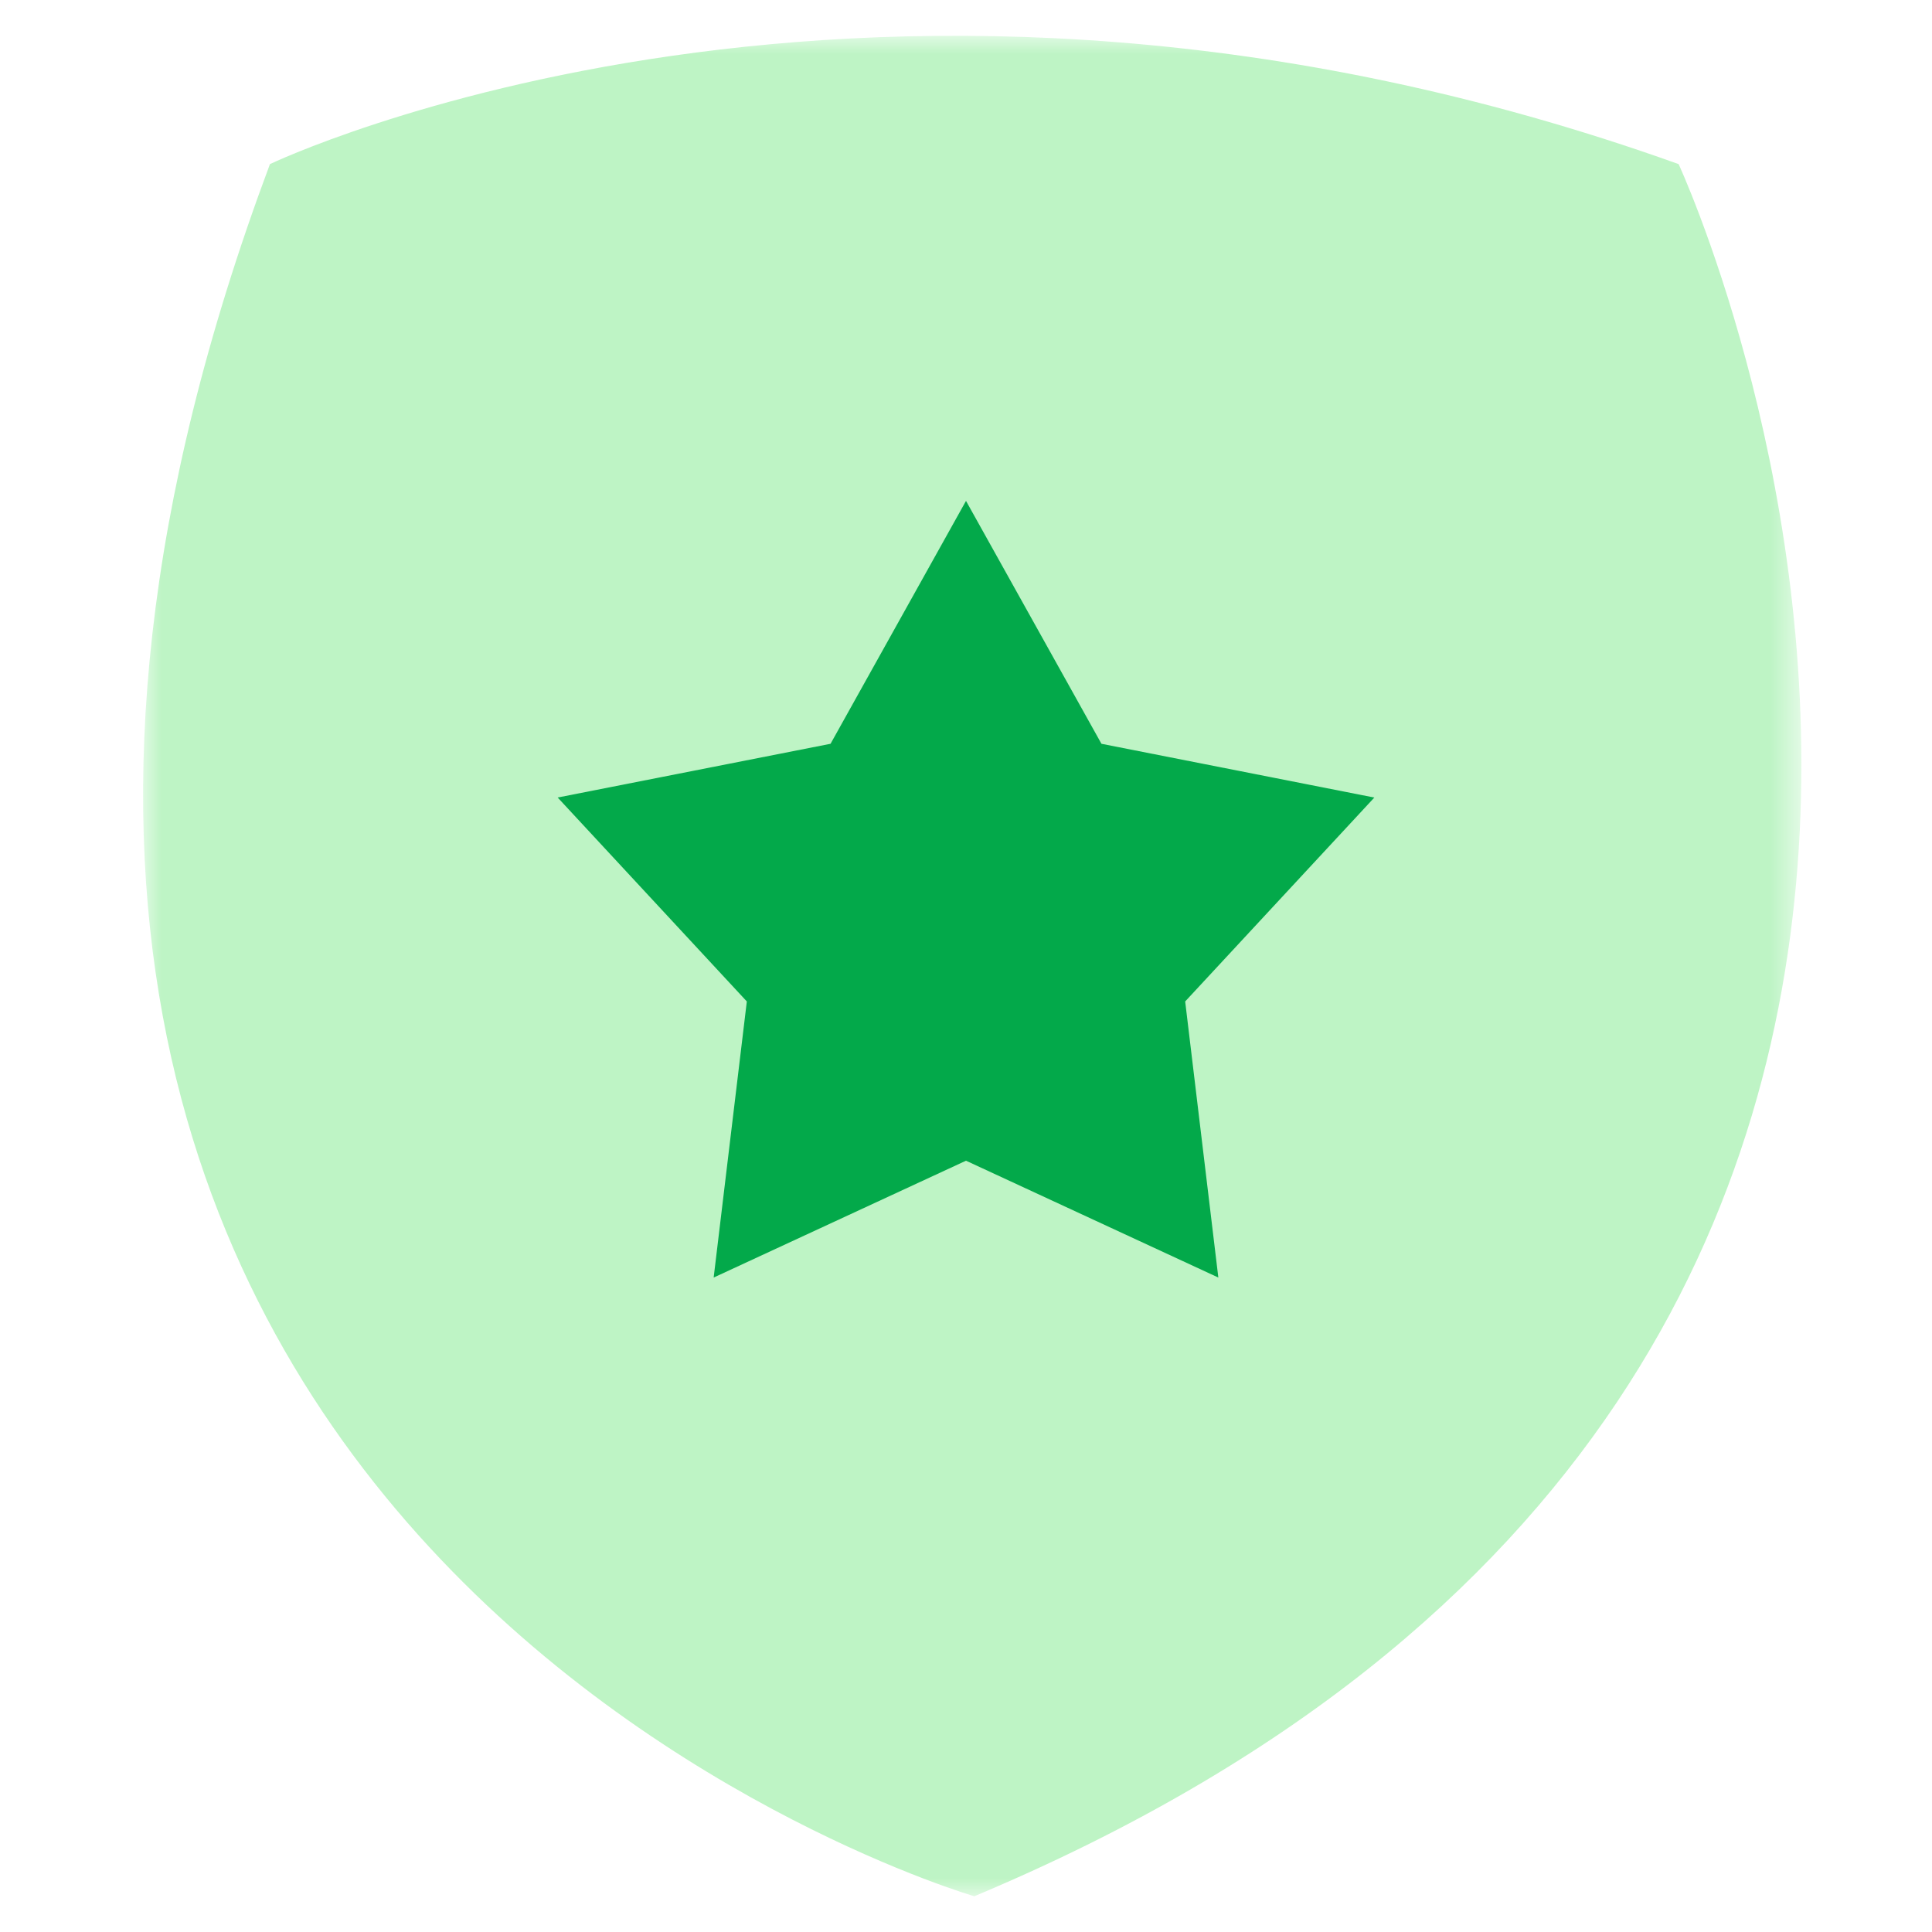 <svg width="54" height="54" viewBox="0 0 54 54" xmlns="http://www.w3.org/2000/svg" xmlns:xlink="http://www.w3.org/1999/xlink">
    <defs>
        <path id="q6mcgpy8ha" d="M0 0h46.348v52H0z"/>
    </defs>
    <g fill="none" fill-rule="evenodd">
        <g transform="translate(4 1)">
            <mask id="v1bxrjvvhb" fill="#fff">
                <use xlink:href="#q6mcgpy8ha"/>
            </mask>
            <path d="M3.545 3.587s16.834-8.07 39.373 0c0 0 15.588 33.627-19.686 48.414 0 0-34.08-9.909-19.687-48.414" fill="#BEF4C5" mask="url(#v1bxrjvvhb)"/>
        </g>
        <path fill="#03A94A" d="m27 32.442-7.053 3.266.927-7.717-5.287-5.7 7.627-1.502L27 14l3.786 6.789 7.627 1.503-5.287 5.699.927 7.717z"/>
    </g>
</svg>
